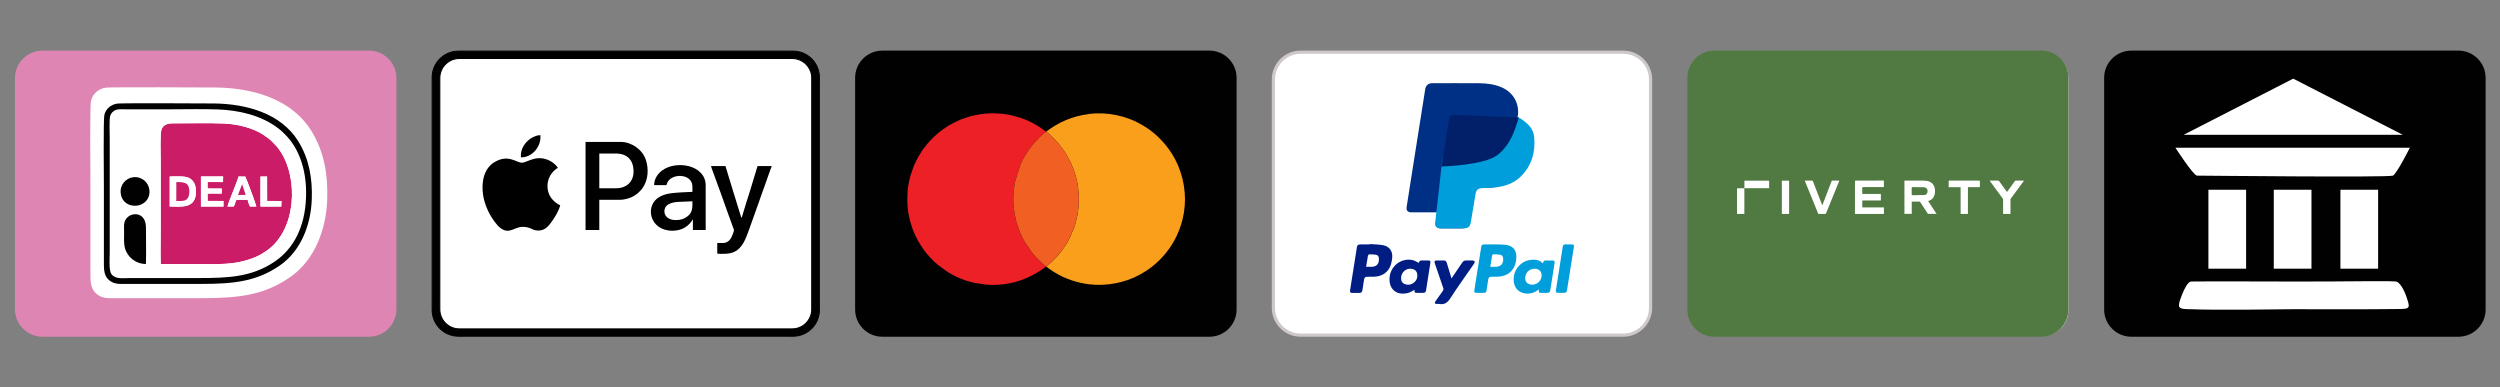 <svg width="568" height="88" viewBox="0 0 568 88" fill="none" xmlns="http://www.w3.org/2000/svg">
<rect x="0" y="0" width="568" height="88" fill="#808080" stroke="none"/>
<g clip-path="url(#clip0_243_5558)">
<path fill-rule="evenodd" clip-rule="evenodd" d="M9.643 11.5H83.828C87.261 11.5 90.07 14.309 90.07 17.742V70.261C90.07 73.695 87.261 76.504 83.828 76.504H9.643C6.21 76.5 3.401 73.691 3.401 70.258V17.742C3.401 14.309 6.21 11.5 9.643 11.5Z" fill="#DF85B3"/>
<path fill-rule="evenodd" clip-rule="evenodd" d="M24.072 19.911C22.346 20.148 21.068 21.308 20.672 22.913C20.384 24.08 20.55 40.172 20.55 42.135V61.376C20.55 63.63 20.458 65.415 21.781 66.639C23.207 67.958 24.656 67.744 26.918 67.744H45.79C54.342 67.744 60.193 67.049 66.147 62.799C71.539 58.948 74.089 52.11 74.341 45.421C74.555 39.74 73.646 34.51 70.829 29.879C66.302 22.432 57.361 20.004 49.157 19.882C47.752 19.867 25.181 19.76 24.072 19.911Z" fill="white"/>
<path fill-rule="evenodd" clip-rule="evenodd" d="M36.524 59.983C39.122 59.972 41.724 59.983 44.322 59.983C49.367 59.983 53.407 60.363 58.105 58.375C59.025 57.987 59.856 57.469 60.584 56.963C67.378 52.262 67.799 40.538 63.719 34.411C62.688 32.862 62.48 32.947 61.982 32.341C61.479 31.727 60.488 31.058 59.819 30.615C57.402 29.007 53.828 28.179 50.835 28.054C47.416 27.91 42.877 28.032 39.248 28.02C37.943 28.017 37.163 28.383 36.727 29.303C36.332 30.142 36.513 35.545 36.513 36.894V52.28C36.517 54.805 36.432 57.481 36.524 59.983ZM45.653 40.095H50.698L50.672 41.363L47.157 41.359L47.161 42.826L50.388 42.845L50.376 43.976C49.604 44.038 47.734 43.872 47.157 44.046L47.176 45.657L50.772 45.661L50.776 46.921H45.653V40.095ZM38.557 40.099C39.802 40.088 41.894 39.929 42.914 40.416C43.946 40.912 44.533 41.995 44.529 43.492C44.515 47.546 41.078 46.925 38.553 46.914L38.557 40.099ZM51.7 46.918C51.707 46.341 53.902 41.318 54.202 40.099L55.736 40.121C55.979 40.52 58.249 46.666 58.249 46.914L56.789 46.91C56.634 46.633 56.327 45.753 56.264 45.391L53.71 45.425C53.584 45.657 53.503 45.912 53.418 46.156C53.377 46.275 53.333 46.437 53.292 46.537L53.1 46.907L51.7 46.918ZM59.188 40.11L60.681 40.106L60.692 45.657L63.948 45.661L63.907 46.921H59.18L59.188 40.11Z" fill="#CA1C67"/>
<path fill-rule="evenodd" clip-rule="evenodd" d="M69.455 46.116C70.009 39.319 68.109 33.712 64.565 30.349C64.34 30.135 64.136 29.883 63.877 29.684C63.619 29.484 63.43 29.311 63.175 29.118C59.343 26.195 54.29 25.023 49.389 24.853C45.978 24.735 42.419 24.827 38.993 24.827C35.556 24.827 32.118 24.827 28.678 24.827C27.935 24.827 26.867 24.739 26.246 24.997C25.688 25.234 25.189 25.726 25.011 26.376C24.801 27.141 24.926 30.464 24.926 31.484V57.436C24.926 58.671 24.697 61.421 25.303 62.252C26.212 63.494 27.817 63.169 29.609 63.169C34.765 63.169 39.924 63.169 45.08 63.169C52.014 63.169 57.114 62.899 62.181 59.576C66.021 57.071 68.919 52.739 69.455 46.116ZM27.428 43.92C27.196 41.991 28.611 40.45 30.289 40.261C32.222 40.047 33.763 41.463 33.937 43.155C34.377 47.48 27.935 48.115 27.428 43.92ZM36.524 59.987C36.432 57.484 36.517 54.809 36.517 52.288V36.902C36.517 35.549 36.336 30.146 36.731 29.311C37.167 28.39 37.947 28.024 39.252 28.028C42.881 28.039 47.416 27.917 50.838 28.061C53.836 28.187 57.406 29.015 59.823 30.623C60.492 31.066 61.479 31.739 61.985 32.349C62.484 32.955 62.687 32.87 63.722 34.418C67.806 40.542 67.381 52.266 60.588 56.971C59.86 57.473 59.032 57.991 58.108 58.383C53.411 60.371 49.371 59.99 44.326 59.99C41.724 59.987 39.122 59.975 36.524 59.987ZM33.153 59.975C30.806 59.983 29.014 58.36 28.448 56.583C28.079 55.43 28.197 54.055 28.197 52.794C28.197 51.272 28.012 50.325 28.933 49.405C30.174 48.16 33.172 48.215 33.164 51.782C33.153 54.483 33.238 57.292 33.153 59.975Z" fill="white"/>
<path fill-rule="evenodd" clip-rule="evenodd" d="M26.697 23.529C25.181 23.732 24.058 24.727 23.71 26.098C23.455 27.099 23.603 40.885 23.603 42.567V59.05C23.603 60.983 23.522 62.514 24.682 63.559C25.935 64.69 27.207 64.506 29.191 64.506H45.76C53.27 64.506 58.408 63.911 63.637 60.27C68.372 56.973 70.612 51.115 70.833 45.383C71.022 40.516 70.223 36.036 67.751 32.07C63.774 25.688 55.924 23.61 48.721 23.507C47.49 23.488 27.669 23.4 26.697 23.529ZM69.455 46.115C68.915 52.734 66.021 57.069 62.185 59.583C57.118 62.905 52.017 63.175 45.084 63.175C39.928 63.175 34.769 63.175 29.613 63.175C27.82 63.175 26.212 63.5 25.307 62.258C24.701 61.427 24.93 58.677 24.93 57.443V31.49C24.93 30.466 24.804 27.144 25.015 26.382C25.196 25.728 25.691 25.237 26.249 25.004C26.87 24.741 27.939 24.834 28.681 24.834C32.118 24.834 35.556 24.834 38.997 24.834C42.423 24.834 45.982 24.741 49.393 24.86C54.294 25.03 59.346 26.201 63.179 29.125C63.434 29.317 63.623 29.491 63.881 29.69C64.14 29.89 64.343 30.141 64.569 30.355C68.113 33.715 70.009 39.322 69.455 46.115Z" fill="#010101"/>
<path fill-rule="evenodd" clip-rule="evenodd" d="M33.154 59.977C33.239 57.29 33.154 54.481 33.161 51.783C33.168 48.22 30.175 48.161 28.929 49.406C28.009 50.327 28.194 51.273 28.194 52.795C28.194 54.056 28.079 55.431 28.445 56.584C29.014 58.361 30.803 59.988 33.154 59.977Z" fill="#010101"/>
<path fill-rule="evenodd" clip-rule="evenodd" d="M27.429 43.916C27.935 48.115 34.377 47.476 33.937 43.155C33.763 41.459 32.222 40.043 30.289 40.261C28.608 40.446 27.196 41.987 27.429 43.916Z" fill="#010101"/>
<path fill-rule="evenodd" clip-rule="evenodd" d="M38.558 46.921C41.082 46.928 44.519 47.549 44.534 43.499C44.541 42.002 43.95 40.919 42.919 40.424C41.895 39.932 39.807 40.091 38.561 40.106L38.558 46.921ZM40.054 45.668L40.062 41.362C41.943 41.381 42.985 41.459 43.026 43.499C43.041 44.293 42.812 45.003 42.361 45.339C41.781 45.772 40.842 45.65 40.054 45.668Z" fill="white"/>
<path fill-rule="evenodd" clip-rule="evenodd" d="M45.65 46.917H50.773L50.769 45.657L47.173 45.653L47.155 44.042C47.731 43.868 49.601 44.034 50.374 43.972L50.385 42.841L47.158 42.822L47.155 41.355L50.669 41.359L50.695 40.091H45.65V46.917Z" fill="white"/>
<path fill-rule="evenodd" clip-rule="evenodd" d="M51.698 46.922L53.095 46.915L53.287 46.545C53.328 46.445 53.372 46.283 53.413 46.164C53.494 45.92 53.579 45.665 53.705 45.433L56.258 45.399C56.325 45.761 56.628 46.641 56.783 46.918L58.243 46.922C58.243 46.674 55.974 40.524 55.73 40.129L54.196 40.107C53.901 41.323 51.705 46.346 51.698 46.922ZM55.009 41.862L55.819 44.283H54.078L55.009 41.862Z" fill="white"/>
<path fill-rule="evenodd" clip-rule="evenodd" d="M59.18 46.927H63.907L63.951 45.667L60.695 45.663L60.68 40.112H59.187L59.18 46.927Z" fill="white"/>
<path fill-rule="evenodd" clip-rule="evenodd" d="M40.055 45.666C40.842 45.651 41.781 45.77 42.361 45.337C42.812 45.001 43.045 44.291 43.026 43.497C42.986 41.456 41.943 41.379 40.062 41.36L40.055 45.666Z" fill="#CA1C67"/>
<path fill-rule="evenodd" clip-rule="evenodd" d="M54.078 44.284H55.819L55.01 41.863L54.078 44.284Z" fill="#CA1C66"/>
</g>
<g clip-path="url(#clip1_243_5558)">
<path d="M178.355 76.385H106.118C101.74 76.385 98.189 72.834 98.189 68.456V19.556C98.189 15.178 101.74 11.627 106.118 11.627H178.359C182.737 11.627 186.288 15.178 186.288 19.556V68.456C186.284 72.834 182.737 76.385 178.355 76.385Z" fill="white"/>
<path fill-rule="evenodd" clip-rule="evenodd" d="M118.57 36.966C117.306 36.966 115.494 34.955 112.355 36.83C109.903 38.298 109.355 41.403 109.737 44.152C110.081 46.626 111.277 49.09 112.8 50.902C112.894 51.012 112.894 51.037 112.995 51.148C115.426 53.774 116.644 51.542 118.735 51.542C120.5 51.542 120.839 52.242 121.917 52.361C123.639 52.552 124.543 51.508 125.366 50.337C126.1 49.294 126.986 47.881 127.283 46.613C126.634 46.46 125.675 45.569 125.264 45.018C124.042 43.376 124.089 40.937 125.412 39.316C125.828 38.807 125.731 38.93 126.231 38.489C126.363 38.37 126.558 38.221 126.736 38.171C126.609 37.7 125.603 36.885 125.073 36.601C121.947 34.921 119.796 36.966 118.57 36.966Z" fill="black"/>
<path fill-rule="evenodd" clip-rule="evenodd" d="M133.037 52.253H136.159V45.401H140.873C141.348 45.401 141.861 45.308 142.264 45.206C142.849 45.058 143.49 44.842 143.965 44.549C144.631 44.146 144.737 44.086 145.327 43.497C145.607 43.217 145.832 42.975 146.057 42.636C147.295 40.773 147.427 38.317 146.706 36.225C145.917 33.943 143.448 32.246 141.038 32.246H133.037V52.253ZM139.999 42.771H136.164V34.881H139.888C142.502 34.881 143.944 36.349 143.944 38.992C143.944 41.261 142.366 42.771 139.999 42.771Z" fill="black"/>
<path fill-rule="evenodd" clip-rule="evenodd" d="M148.767 42.059H151.287C151.486 42.059 151.473 41.877 151.533 41.703C152.326 39.285 157.315 39.293 157.315 42.39V43.595C156.704 43.595 153.442 43.764 152.521 43.9C151.524 44.044 150.735 44.24 149.878 44.711C146.395 46.624 147.515 52.423 152.767 52.423C154.833 52.423 156.305 51.536 157.336 49.975C157.345 49.967 157.353 49.95 157.357 49.941C157.434 49.827 157.374 49.907 157.425 49.848V52.258H160.331V42.118C160.331 37.494 153.692 36.315 150.426 38.737C149.505 39.42 148.801 40.434 148.661 41.575C148.618 41.915 148.551 42.059 148.767 42.059ZM153.59 50.005C150.591 50.005 150.438 47.387 151.703 46.526C152.933 45.686 154.812 45.898 156.271 45.78C156.607 45.754 156.899 45.729 157.315 45.729C157.315 47.074 157.43 48.223 156.165 49.182C155.525 49.674 154.723 50.005 153.59 50.005Z" fill="black"/>
<path fill-rule="evenodd" clip-rule="evenodd" d="M164.276 55.209H162.961V57.618C163.241 57.618 163.258 57.673 163.563 57.673H163.89C165.269 57.673 166.41 57.631 167.551 56.783C169.044 55.667 169.66 53.563 170.3 51.857L173.321 43.373C173.626 42.609 175.17 38.062 175.348 37.726H172.116L170.313 43.653C169.863 45.112 169.108 47.365 168.718 48.799C168.663 48.994 168.578 49.355 168.442 49.511L167.534 46.584C167.246 45.575 166.928 44.641 166.626 43.653L164.823 37.726H161.536C161.625 38.112 161.799 38.486 161.926 38.872C162.049 39.245 162.227 39.661 162.35 40.034L163.194 42.367C163.843 44.013 164.62 46.393 165.269 48.128L166.741 52.188C166.83 52.498 166.3 53.677 166.172 53.928C165.812 54.661 165.137 55.209 164.276 55.209Z" fill="black"/>
<path fill-rule="evenodd" clip-rule="evenodd" d="M118.349 35.26C118.349 35.447 118.307 35.752 118.459 35.752C120.878 35.752 122.791 33.406 122.791 31.204V30.712C122.413 30.712 122.146 30.759 121.836 30.857C119.974 31.442 118.349 33.258 118.349 35.26Z" fill="black"/>
<path fill-rule="evenodd" clip-rule="evenodd" d="M104.354 13.289H179.998C182.433 13.289 184.427 15.283 184.427 17.718V70.296C184.427 72.731 182.433 74.725 179.998 74.725H104.354C101.919 74.725 99.925 72.731 99.925 70.296V17.714C99.93 15.278 101.919 13.289 104.354 13.289ZM104.155 11.622H180.198C183.481 11.622 186.166 14.307 186.166 17.59V70.415C186.166 73.699 183.481 76.384 180.198 76.384H104.155C100.871 76.384 98.186 73.699 98.186 70.415V17.59C98.186 14.307 100.871 11.622 104.155 11.622Z" fill="black"/>
<path d="M104.354 13.289H179.998C182.433 13.289 184.427 15.283 184.427 17.718V70.296C184.427 72.731 182.433 74.725 179.998 74.725H104.354C101.919 74.725 99.925 72.731 99.925 70.296V17.714C99.93 15.278 101.919 13.289 104.354 13.289ZM104.155 11.622H180.198C183.481 11.622 186.166 14.307 186.166 17.59V70.415C186.166 73.699 183.481 76.384 180.198 76.384H104.155C100.871 76.384 98.186 73.699 98.186 70.415V17.59C98.186 14.307 100.871 11.622 104.155 11.622Z" stroke="black" stroke-width="0.24" stroke-miterlimit="22.926"/>
</g>
<g clip-path="url(#clip2_243_5558)">
<path fill-rule="evenodd" clip-rule="evenodd" d="M200.445 11.5H274.792C278.177 11.5 280.952 14.271 280.952 17.661V70.344C280.952 73.73 278.182 76.504 274.792 76.504H200.445C197.055 76.5 194.284 73.73 194.284 70.34V17.661C194.284 14.271 197.055 11.5 200.445 11.5Z" fill="#010101"/>
<path fill-rule="evenodd" clip-rule="evenodd" d="M237.698 60.559L237.703 60.551C237.57 60.52 237.375 60.347 237.278 60.259C237.238 60.219 237.229 60.214 237.189 60.179L236.627 59.688C236.587 59.652 236.57 59.63 236.53 59.595L235.68 58.767C235.676 58.763 235.671 58.758 235.667 58.754C235.662 58.749 235.658 58.745 235.653 58.741C235.649 58.736 235.645 58.732 235.64 58.727C235.636 58.723 235.631 58.718 235.627 58.714C235.591 58.674 235.578 58.665 235.543 58.63L235.277 58.347C235.162 58.249 235.043 58.081 234.936 57.966C234.87 57.895 234.852 57.816 234.782 57.763C234.684 57.687 234.565 57.537 234.494 57.431L232.945 55.165C232.923 55.111 232.821 54.996 232.737 54.819L232.485 54.355C232.401 54.204 232.325 54.067 232.25 53.899L232.024 53.399C231.874 53.067 231.715 52.739 231.591 52.394L231.418 51.969C231.409 51.947 231.405 51.916 231.396 51.894C231.321 51.633 231.197 51.359 231.122 51.093C231.113 51.053 231.095 51 231.086 50.96L230.878 50.261C230.48 48.601 230.214 46.942 230.223 45.211C230.228 44.034 230.334 43.074 230.493 41.958C230.515 41.817 230.568 41.48 230.608 41.352L231.794 37.559C231.878 37.325 232.077 36.935 232.197 36.692C232.285 36.515 232.396 36.236 232.498 36.108C232.551 36.041 232.569 35.953 232.609 35.882C232.653 35.802 232.693 35.74 232.746 35.661C232.79 35.59 232.825 35.479 232.861 35.413C232.918 35.307 232.967 35.298 233.016 35.218C233.042 35.174 233.042 35.152 233.069 35.103L233.286 34.767C233.339 34.696 233.303 34.749 233.348 34.66C233.374 34.607 233.392 34.59 233.427 34.545L233.573 34.333C233.675 34.209 233.759 34.032 233.848 33.913L234.122 33.563C234.14 33.541 234.144 33.532 234.162 33.51C234.259 33.381 234.361 33.231 234.463 33.094L235.029 32.434C235.069 32.39 235.074 32.377 235.118 32.333C235.357 32.089 235.56 31.81 235.808 31.585L236.167 31.226C236.224 31.173 236.282 31.12 236.339 31.067C236.375 31.031 236.393 31.014 236.424 30.983C236.592 30.81 237.344 30.129 237.579 29.978C237.654 29.925 237.654 29.956 237.685 29.903C237.565 29.898 237.118 29.531 236.981 29.42L236.282 28.942C236.22 28.903 236.22 28.894 236.154 28.854C236.052 28.796 235.99 28.752 235.892 28.686C235.627 28.5 235.087 28.208 234.799 28.053C234.751 28.026 234.711 27.995 234.662 27.973L234.237 27.752C234.14 27.703 234.042 27.677 233.941 27.615C233.892 27.588 233.848 27.57 233.79 27.548C233.715 27.522 233.764 27.54 233.706 27.513C233.697 27.509 233.653 27.486 233.644 27.478C233.467 27.367 233.255 27.278 233.047 27.216C232.896 27.172 232.728 27.079 232.6 27.022C232.551 27 232.471 26.991 232.427 26.973L231.467 26.641C231.396 26.619 231.343 26.619 231.285 26.601L229.838 26.207C229.812 26.198 229.785 26.194 229.763 26.19C229.413 26.11 229.019 26.075 228.67 25.991C227.931 25.809 227.063 25.827 226.298 25.769C225.492 25.707 223.917 25.774 223.036 25.924C222.925 25.942 222.766 25.951 222.651 25.973L221.571 26.176C221.221 26.216 220.385 26.442 220 26.557L218.238 27.172C218.128 27.203 218.052 27.265 217.951 27.309L216.778 27.863C216.49 28.004 215.317 28.624 215.123 28.801C215.003 28.912 214.64 29.142 214.481 29.239C214.419 29.279 214.406 29.283 214.348 29.323L213.786 29.739C213.782 29.744 213.777 29.748 213.773 29.752C213.768 29.757 213.764 29.761 213.76 29.766C213.755 29.77 213.751 29.774 213.746 29.774L212.892 30.452C212.662 30.655 212.45 30.885 212.215 31.071C212.127 31.142 212.087 31.213 212.007 31.293L211.79 31.505C211.75 31.545 211.724 31.567 211.68 31.611L211.148 32.16C211.06 32.244 211.02 32.319 210.949 32.39L210.693 32.687C210.679 32.704 210.666 32.718 210.648 32.74L209.927 33.651C209.79 33.815 209.697 34.019 209.546 34.16L208.621 35.674C208.427 35.966 208.197 36.515 208.033 36.811C207.927 37.002 207.856 37.205 207.758 37.4C207.705 37.506 207.674 37.59 207.63 37.701C207.612 37.741 207.577 37.812 207.564 37.847L206.851 39.936C206.811 40.055 206.802 40.175 206.767 40.285C206.577 40.856 206.493 41.454 206.386 42.056C206.041 43.941 206.077 46.698 206.395 48.473L206.78 50.243C206.794 50.296 206.807 50.358 206.825 50.416L207.409 52.217C207.475 52.447 207.475 52.341 207.541 52.509C207.727 52.978 207.82 53.16 207.997 53.562L208.506 54.567C208.564 54.722 208.701 54.912 208.785 55.054C208.79 55.058 208.798 55.081 208.803 55.085L209.546 56.262C209.657 56.479 209.892 56.705 210.024 56.935C210.113 57.085 210.71 57.807 210.794 57.891C210.87 57.966 210.927 58.037 210.998 58.117L211.095 58.236C211.255 58.435 211.449 58.599 211.618 58.789L211.932 59.126C212.02 59.236 212.166 59.343 212.259 59.444L212.945 60.051L215.176 61.706C215.22 61.732 215.264 61.75 215.322 61.781C215.406 61.821 215.388 61.825 215.45 61.865C215.503 61.901 215.53 61.914 215.583 61.949L216.273 62.339C216.534 62.498 216.853 62.635 217.105 62.777C217.428 62.954 217.977 63.175 218.3 63.308C218.827 63.52 219.345 63.728 219.902 63.87C220.022 63.901 220.124 63.941 220.23 63.972L221.611 64.312L223.868 64.644C224.306 64.693 225.032 64.733 225.496 64.733C226.311 64.733 227.134 64.698 227.935 64.591C228.404 64.529 229.329 64.397 229.781 64.277C230.108 64.193 230.511 64.131 230.825 64.025L231.48 63.821C231.869 63.715 232.365 63.516 232.75 63.365C233.507 63.069 234.237 62.724 234.945 62.325C235.268 62.144 235.591 61.985 235.897 61.768L236.109 61.648C236.114 61.644 236.118 61.639 236.123 61.639C236.127 61.635 236.131 61.631 236.136 61.631L236.384 61.471C236.388 61.467 236.393 61.462 236.397 61.462C236.401 61.458 236.406 61.453 236.41 61.453L237.185 60.909C237.344 60.807 237.53 60.568 237.698 60.559Z" fill="#ED2025"/>
<path fill-rule="evenodd" clip-rule="evenodd" d="M237.734 29.899L237.729 29.97C237.8 29.992 238.074 30.222 238.136 30.284L238.853 30.904C239.15 31.258 239.539 31.532 239.831 31.895L239.946 32.024C240.194 32.263 240.429 32.563 240.65 32.834L241.017 33.281C241.04 33.312 241.053 33.338 241.084 33.378L241.827 34.409C241.934 34.533 242.018 34.71 242.106 34.847L242.173 34.949C242.177 34.953 242.181 34.958 242.181 34.962C242.31 35.126 242.394 35.325 242.5 35.507C242.505 35.511 242.513 35.529 242.518 35.538C242.522 35.542 242.522 35.546 242.527 35.555L242.566 35.635C242.686 35.852 242.828 36.069 242.929 36.299L243.151 36.728C243.168 36.759 243.168 36.764 243.182 36.79L243.655 37.848C243.673 37.888 243.651 37.83 243.677 37.901L243.863 38.41C243.876 38.441 243.903 38.512 243.921 38.547L244.253 39.53C244.377 39.808 244.562 40.578 244.602 40.866C244.629 41.078 244.713 41.225 244.739 41.415C244.793 41.8 244.89 42.225 244.939 42.636C245.04 43.517 245.12 44.34 245.12 45.279C245.12 45.624 245.107 46.349 245.063 46.659C245.036 46.872 245.027 47.111 245.005 47.319C244.983 47.527 244.939 47.708 244.925 47.916C244.886 48.487 244.757 49.045 244.62 49.585C244.607 49.633 244.607 49.678 244.598 49.731C244.514 50.133 244.213 51.222 244.062 51.625L243.098 53.917C243.062 53.988 243.027 54.108 242.987 54.17C242.783 54.475 242.531 55.033 242.345 55.298L241.5 56.586C241.456 56.644 241.487 56.604 241.456 56.635C241.341 56.745 241.27 56.918 241.168 57.042L240.15 58.255C240.132 58.277 240.088 58.321 240.07 58.343L239.867 58.569C239.849 58.587 239.836 58.6 239.818 58.617L239.075 59.361C239.07 59.365 239.066 59.37 239.061 59.374C239.044 59.392 239.044 59.392 239.026 59.41C238.96 59.472 238.906 59.525 238.836 59.578C238.641 59.724 238.482 59.932 238.287 60.082L238.079 60.233C237.99 60.308 237.756 60.49 237.707 60.56L237.703 60.569L238.703 61.295C239.008 61.53 239.415 61.76 239.756 61.968C241.973 63.335 244.766 64.269 247.457 64.592C251.325 65.052 255.543 64.269 258.862 62.455C260.035 61.813 261.433 60.919 262.451 60.003C263.398 59.149 263.735 58.834 264.602 57.839C264.744 57.675 264.876 57.52 264.991 57.361C265.217 57.051 265.487 56.732 265.73 56.374C265.854 56.192 265.947 56.059 266.067 55.874C267.926 53.01 269.227 49.394 269.227 45.252C269.227 41.07 267.806 36.825 265.354 33.617C263.819 31.608 262.106 29.983 259.955 28.665C259.605 28.452 259.278 28.262 258.875 28.041C255.87 26.398 251.626 25.363 247.483 25.89C245.47 26.146 243.757 26.611 242.035 27.346C241.217 27.695 240.442 28.102 239.756 28.514C239.46 28.678 237.986 29.634 237.734 29.899Z" fill="#F99F1B"/>
<path fill-rule="evenodd" clip-rule="evenodd" d="M237.707 60.549C237.76 60.478 237.99 60.292 238.078 60.222L238.286 60.071C238.481 59.921 238.641 59.713 238.835 59.567C238.906 59.514 238.959 59.46 239.026 59.398C239.043 59.381 239.048 59.381 239.061 59.363C239.065 59.359 239.07 59.354 239.074 59.35L239.818 58.606C239.835 58.589 239.849 58.571 239.866 58.558L240.07 58.332C240.088 58.31 240.128 58.261 240.15 58.243L241.168 57.031C241.269 56.907 241.34 56.734 241.455 56.624C241.486 56.593 241.46 56.628 241.5 56.575L242.345 55.287C242.531 55.017 242.787 54.459 242.987 54.158C243.026 54.096 243.062 53.977 243.097 53.906L244.062 51.614C244.212 51.211 244.513 50.127 244.597 49.719C244.606 49.666 244.611 49.622 244.62 49.573C244.757 49.033 244.885 48.476 244.925 47.905C244.938 47.697 244.983 47.516 245.005 47.307C245.027 47.099 245.036 46.861 245.062 46.648C245.102 46.343 245.115 45.617 245.12 45.267C245.12 44.329 245.04 43.51 244.938 42.625C244.89 42.214 244.792 41.789 244.739 41.404C244.713 41.213 244.633 41.067 244.602 40.855C244.562 40.567 244.376 39.797 244.252 39.518L243.92 38.536C243.903 38.5 243.881 38.43 243.863 38.399L243.677 37.89C243.655 37.814 243.673 37.876 243.655 37.837L243.181 36.779C243.168 36.752 243.168 36.748 243.15 36.717L242.929 36.288C242.827 36.057 242.686 35.845 242.566 35.624L242.526 35.544C242.522 35.54 242.522 35.535 242.517 35.526C242.513 35.522 242.504 35.504 242.5 35.495C242.393 35.314 242.309 35.115 242.181 34.951C242.177 34.947 242.172 34.942 242.172 34.938L242.106 34.836C242.013 34.699 241.929 34.522 241.827 34.398L241.083 33.367C241.053 33.327 241.039 33.3 241.017 33.269L240.65 32.822C240.428 32.557 240.198 32.256 239.946 32.012L239.831 31.884C239.539 31.526 239.149 31.247 238.853 30.893L238.136 30.273C238.074 30.211 237.8 29.981 237.729 29.959L237.733 29.888L237.689 29.892C237.654 29.954 237.654 29.923 237.578 29.968C237.344 30.118 236.587 30.8 236.423 30.972C236.392 31.003 236.379 31.021 236.339 31.056C236.282 31.11 236.224 31.163 236.167 31.216L235.808 31.574C235.56 31.8 235.357 32.079 235.118 32.322C235.073 32.371 235.069 32.38 235.029 32.424L234.463 33.083C234.361 33.216 234.255 33.371 234.162 33.499C234.144 33.526 234.14 33.53 234.122 33.553L233.848 33.902C233.759 34.026 233.675 34.199 233.573 34.322L233.427 34.535C233.396 34.579 233.378 34.597 233.347 34.65C233.303 34.739 233.339 34.69 233.285 34.756L233.069 35.093C233.042 35.141 233.042 35.163 233.015 35.208C232.967 35.292 232.918 35.296 232.861 35.402C232.825 35.469 232.79 35.584 232.746 35.65C232.697 35.73 232.657 35.792 232.608 35.871C232.564 35.942 232.551 36.031 232.498 36.097C232.391 36.226 232.281 36.504 232.197 36.681C232.077 36.925 231.878 37.314 231.794 37.549L230.608 41.342C230.573 41.47 230.515 41.806 230.493 41.948C230.334 43.068 230.227 44.028 230.223 45.201C230.214 46.931 230.48 48.591 230.878 50.251L231.086 50.95C231.099 50.99 231.112 51.043 231.121 51.083C231.197 51.348 231.32 51.623 231.396 51.884C231.405 51.906 231.409 51.937 231.418 51.959L231.59 52.384C231.714 52.729 231.874 53.052 232.024 53.388L232.25 53.889C232.325 54.057 232.4 54.194 232.484 54.344L232.737 54.809C232.821 54.982 232.923 55.101 232.945 55.154L234.494 57.42C234.564 57.531 234.684 57.681 234.781 57.752C234.852 57.805 234.87 57.885 234.936 57.956C235.042 58.071 235.162 58.234 235.277 58.336L235.543 58.62C235.578 58.655 235.591 58.664 235.627 58.704C235.631 58.708 235.635 58.712 235.64 58.717C235.644 58.721 235.649 58.726 235.653 58.73C235.658 58.735 235.662 58.739 235.666 58.743C235.671 58.748 235.675 58.752 235.68 58.757L236.529 59.584C236.569 59.62 236.591 59.642 236.627 59.677L237.189 60.169C237.229 60.204 237.238 60.208 237.277 60.248C237.379 60.346 237.574 60.518 237.707 60.549Z" fill="#F16022"/>
</g>
<g clip-path="url(#clip3_243_5558)">
<path fill-rule="evenodd" clip-rule="evenodd" d="M295.485 11.865H368.835C372.23 11.865 375.008 14.642 375.008 18.037V69.966C375.008 73.361 372.23 76.138 368.835 76.138H295.485C292.09 76.134 289.313 73.357 289.313 69.962V18.037C289.313 14.642 292.09 11.865 295.485 11.865Z" fill="white" stroke="#CEC8CC" stroke-width="0.731" stroke-miterlimit="10"/>
<path d="M326.753 48.241C326.534 48.241 326.369 48.241 326.205 48.241C324.341 48.241 322.481 48.241 320.617 48.241C319.82 48.241 319.462 47.806 319.587 47.028C320.299 42.518 321.004 38.005 321.717 33.496C322.338 29.567 322.96 25.643 323.581 21.714C323.658 21.235 323.731 20.757 323.804 20.278C323.935 19.412 324.513 18.904 325.382 18.904C328.956 18.9 332.53 18.882 336.101 18.911C337.895 18.926 339.664 19.16 341.323 19.913C343.705 20.998 345.061 23.242 344.911 25.851C344.886 26.304 344.688 26.812 344.838 27.188C344.977 27.536 345.492 27.718 345.814 28.003C346.775 28.855 347.338 29.944 347.436 31.208C347.707 34.567 346.932 37.625 344.542 40.11C343.04 41.671 341.085 42.354 338.977 42.599C338.092 42.701 337.197 42.705 336.305 42.73C335.388 42.756 334.942 43.118 334.796 44.024C334.456 46.147 334.124 48.267 333.791 50.39C333.605 51.563 333.236 51.885 332.048 51.885C330.473 51.885 328.898 51.885 327.323 51.885C326.515 51.885 326.238 51.556 326.362 50.741C326.486 49.926 326.618 49.111 326.753 48.241Z" fill="#003085"/>
<path d="M311.174 55.447C312.212 55.531 313.264 55.52 314.28 55.721C315.694 55.999 316.429 57.073 316.316 58.509C316.275 59.017 316.184 59.532 316.038 60.022C315.515 61.758 314.167 62.774 312.299 62.865C311.77 62.891 311.24 62.876 310.71 62.883C310.147 62.887 309.994 63.019 309.906 63.581C309.785 64.356 309.65 65.135 309.544 65.913C309.486 66.352 309.263 66.56 308.824 66.556C308.28 66.552 307.735 66.556 307.191 66.552C306.818 66.552 306.672 66.37 306.73 66.004C307.249 62.734 307.764 59.463 308.283 56.196C308.367 55.677 308.543 55.535 309.076 55.531C309.774 55.527 310.469 55.531 311.167 55.531C311.17 55.498 311.174 55.472 311.174 55.447ZM310.381 60.614C310.871 60.614 311.295 60.625 311.715 60.611C312.771 60.578 313.392 59.931 313.282 58.637C313.246 58.228 313.005 57.939 312.614 57.877C312.109 57.797 311.594 57.782 311.083 57.786C310.984 57.786 310.819 57.983 310.794 58.107C310.644 58.929 310.52 59.752 310.381 60.614Z" fill="#001D83"/>
<path d="M336.279 66.535C336.068 66.535 335.856 66.535 335.644 66.535C334.957 66.535 334.891 66.459 335 65.761C335.209 64.43 335.421 63.104 335.629 61.774C335.921 59.921 336.217 58.072 336.513 56.219C336.605 55.653 336.747 55.521 337.314 55.529C338.856 55.543 340.405 55.481 341.936 55.613C343.822 55.777 344.674 56.928 344.498 58.806C344.301 60.93 343.19 62.307 341.319 62.731C340.953 62.815 340.573 62.844 340.197 62.863C339.744 62.885 339.291 62.877 338.834 62.87C338.414 62.863 338.191 63.049 338.132 63.469C338.019 64.277 337.884 65.085 337.756 65.889C337.661 66.484 337.606 66.532 336.996 66.532C336.762 66.535 336.521 66.535 336.279 66.535ZM338.593 60.623C339.049 60.623 339.47 60.645 339.883 60.619C341.034 60.55 341.604 59.892 341.523 58.748C341.494 58.288 341.271 57.944 340.822 57.871C340.321 57.787 339.806 57.78 339.294 57.78C339.192 57.78 339.024 57.948 339.002 58.057C338.856 58.898 338.732 59.746 338.593 60.623Z" fill="#009EDB"/>
<path d="M322.359 59.73C322.556 59.175 322.556 59.175 323.305 59.175C323.685 59.175 324.062 59.171 324.442 59.175C324.942 59.182 325.052 59.284 324.975 59.767C324.654 61.842 324.317 63.914 323.996 65.99C323.937 66.374 323.711 66.538 323.345 66.542C322.922 66.546 322.498 66.546 322.074 66.542C321.398 66.538 321.328 66.465 321.405 65.84C320.915 66.082 320.437 66.421 319.91 66.557C317.213 67.24 315.474 65.603 315.715 63.005C315.96 60.384 318.394 58.543 320.963 59.094C321.452 59.208 321.898 59.518 322.359 59.73ZM318.321 63.147C318.306 63.841 318.598 64.335 319.179 64.543C319.936 64.813 320.649 64.689 321.262 64.189C321.88 63.681 322.121 63.001 321.99 62.208C321.898 61.671 321.569 61.316 321.054 61.148C319.717 60.71 318.35 61.715 318.321 63.147Z" fill="#001D83"/>
<path d="M349.625 65.734C348.858 66.374 348.039 66.71 347.093 66.71C345.156 66.714 343.917 65.486 343.899 63.538C343.881 61.148 345.66 59.175 348.036 59.021C348.949 58.963 349.863 59.054 350.517 59.851C350.623 59.639 350.674 59.358 350.839 59.262C351.021 59.153 351.303 59.193 351.544 59.186C351.953 59.178 352.363 59.186 352.768 59.186C353.115 59.186 353.265 59.35 353.21 59.701C352.878 61.791 352.549 63.882 352.22 65.972C352.162 66.337 351.957 66.538 351.573 66.535C351.149 66.531 350.725 66.535 350.301 66.535C349.611 66.535 349.585 66.509 349.625 65.734ZM348.664 61.049C347.433 61.049 346.479 62.036 346.523 63.268C346.548 63.958 346.929 64.441 347.594 64.612C348.811 64.93 350.027 64.137 350.232 62.898C350.407 61.824 349.753 61.049 348.664 61.049Z" fill="#009EDB"/>
<path d="M329.779 63.257C330.62 62.018 331.416 60.881 332.176 59.719C332.439 59.317 332.739 59.131 333.221 59.171C333.656 59.208 334.098 59.16 334.537 59.186C334.712 59.197 334.968 59.262 335.03 59.387C335.092 59.507 335.008 59.763 334.91 59.906C333.101 62.537 331.223 65.124 329.49 67.803C328.847 68.793 328.153 69.264 327.002 69.06C326.812 69.027 326.607 69.06 326.413 69.052C325.986 69.041 325.869 68.833 326.114 68.479C326.666 67.682 327.221 66.889 327.798 66.111C327.97 65.877 327.996 65.679 327.897 65.405C327.261 63.578 326.64 61.747 326.015 59.916C325.814 59.325 325.916 59.178 326.538 59.175C327.005 59.175 327.477 59.186 327.945 59.171C328.376 59.156 328.61 59.346 328.727 59.763C329.059 60.892 329.406 62.014 329.779 63.257Z" fill="#001D83"/>
<path d="M354.657 66.532C354.489 66.532 354.324 66.532 354.156 66.532C353.491 66.528 353.425 66.451 353.531 65.783C354.039 62.541 354.555 59.303 355.055 56.058C355.114 55.675 355.267 55.496 355.673 55.517C356.126 55.543 356.579 55.521 357.036 55.525C357.548 55.529 357.65 55.642 357.573 56.153C357.431 57.111 357.273 58.065 357.124 59.022C356.773 61.233 356.422 63.44 356.068 65.651C355.932 66.499 355.892 66.532 355.019 66.532C354.898 66.532 354.778 66.532 354.657 66.532Z" fill="#009EDB"/>
<path d="M348.572 31.206C348.466 29.945 347.874 28.853 346.862 28.001C346.522 27.716 345.641 26.93 345.064 26.726C344.037 25.911 327.954 35.387 327.954 35.387C327.954 35.387 327.662 36.37 327.501 37.839C327.044 42.005 326.156 50.077 326.058 50.684C325.926 51.495 326.525 51.883 327.381 51.883C329.04 51.883 330.699 51.883 332.358 51.883C333.608 51.883 333.999 51.561 334.192 50.388C334.543 48.265 334.894 46.145 335.252 44.022C335.406 43.112 335.877 42.75 336.842 42.728C337.781 42.706 338.727 42.699 339.656 42.597C341.877 42.352 343.935 41.669 345.521 40.108C348.039 37.623 348.857 34.565 348.572 31.206Z" fill="#009EDB"/>
<path d="M345.079 26.68C345.079 26.68 345.167 26.428 344.776 27.619C344.385 28.811 343.362 32.838 340.223 35.221C337.083 37.607 327.505 37.83 327.505 37.83L329.296 26.607C329.296 26.607 329.344 26.315 329.687 26.191C330.031 26.066 330.663 26.103 330.845 26.11C334.401 26.253 345.079 26.68 345.079 26.68Z" fill="#022069"/>
</g>
<g clip-path="url(#clip4_243_5558)">
<path d="M464.188 76.267H389.803C386.622 76.267 384.056 73.692 384.056 70.512V17.711C384.056 14.53 386.632 11.955 389.803 11.955H464.179C467.359 11.955 469.935 14.53 469.935 17.711V70.521C469.935 73.701 467.359 76.267 464.188 76.267Z" fill="white"/>
<path fill-rule="evenodd" clip-rule="evenodd" d="M389.492 11.5H463.813C467.177 11.5 469.935 14.268 469.935 17.659V70.341C469.935 73.732 467.177 76.5 463.813 76.5H389.492C386.128 76.5 383.37 73.732 383.37 70.341V17.659C383.37 14.268 386.128 11.5 389.492 11.5Z" fill="#517A42"/>
<path d="M438.223 45.636C438.874 45.407 439.323 44.986 439.524 44.289C439.653 43.84 439.671 43.382 439.598 42.933C439.478 42.099 439.048 41.521 438.278 41.237C437.856 41.081 437.416 41.036 436.976 41.036C435.592 41.026 434.218 41.036 432.834 41.036C432.788 41.036 432.733 41.045 432.687 41.045C432.687 43.574 432.687 46.086 432.687 48.588C433.246 48.588 433.787 48.588 434.346 48.588C434.346 47.662 434.346 46.745 434.346 45.811C434.41 45.811 434.456 45.811 434.493 45.811C435.024 45.811 435.547 45.811 436.078 45.811C436.17 45.811 436.225 45.838 436.28 45.921C436.839 46.782 437.407 47.644 437.966 48.505C438.012 48.569 438.049 48.597 438.131 48.597C438.709 48.597 439.286 48.597 439.854 48.597C439.891 48.597 439.928 48.597 439.992 48.597C439.341 47.616 438.718 46.654 438.076 45.691C438.14 45.673 438.177 45.655 438.223 45.636ZM437.893 43.767C437.792 44.133 437.508 44.289 437.169 44.308C436.683 44.335 436.197 44.317 435.712 44.317C435.712 44.326 435.712 44.335 435.712 44.344C435.299 44.344 434.887 44.344 434.474 44.344C434.373 44.344 434.337 44.317 434.337 44.207C434.346 43.684 434.337 43.162 434.337 42.649C434.337 42.548 434.364 42.52 434.465 42.52C435.29 42.52 436.106 42.52 436.921 42.529C437.196 42.529 437.48 42.566 437.691 42.777C437.985 43.052 437.994 43.409 437.893 43.767Z" fill="white"/>
<path d="M421.623 41.039C421.449 41.039 421.449 41.039 421.449 41.213C421.449 43.624 421.449 46.034 421.449 48.436C421.449 48.491 421.449 48.536 421.449 48.601C423.658 48.601 425.849 48.601 428.03 48.601C428.03 48.106 428.03 47.62 428.03 47.125C426.389 47.125 424.758 47.125 423.108 47.125C423.108 47.07 423.108 47.015 423.108 46.969C423.108 46.557 423.108 46.154 423.108 45.741C423.108 45.549 423.108 45.539 423.291 45.539C424.584 45.539 425.876 45.539 427.168 45.539C427.223 45.539 427.278 45.53 427.333 45.53C427.333 45.035 427.333 44.559 427.333 44.055C425.922 44.055 424.52 44.055 423.108 44.055C423.108 43.99 423.099 43.945 423.099 43.89C423.099 43.496 423.099 43.102 423.099 42.698C423.099 42.515 423.099 42.506 423.282 42.506C424.804 42.506 426.325 42.506 427.847 42.506C427.902 42.506 427.966 42.506 428.021 42.506C428.021 42.002 428.021 41.525 428.021 41.021C427.957 41.021 427.911 41.021 427.856 41.021C425.794 41.039 423.713 41.039 421.623 41.039Z" fill="white"/>
<path d="M416.28 41.037C416.197 41.037 416.17 41.074 416.142 41.147C415.482 42.852 414.832 44.565 414.172 46.27C414.126 46.38 414.08 46.49 414.025 46.637C413.998 46.573 413.979 46.536 413.961 46.499C413.274 44.721 412.577 42.943 411.89 41.174C411.853 41.074 411.807 41.037 411.697 41.037C411.184 41.046 410.671 41.037 410.167 41.037C410.13 41.037 410.093 41.046 410.047 41.046C410.066 41.092 410.066 41.129 410.084 41.156C410.597 42.421 411.12 43.695 411.633 44.959C412.11 46.142 412.595 47.315 413.072 48.497C413.109 48.58 413.145 48.607 413.228 48.607C413.64 48.598 414.062 48.607 414.474 48.607C414.822 48.607 414.822 48.607 414.96 48.268C415.849 46.087 416.738 43.896 417.627 41.715C417.719 41.504 417.801 41.284 417.893 41.055C417.847 41.046 417.829 41.037 417.801 41.037C417.306 41.037 416.793 41.037 416.28 41.037Z" fill="white"/>
<path d="M459.696 41.037C459.128 41.037 458.559 41.037 457.991 41.037C457.89 41.037 457.826 41.074 457.771 41.156C457.313 41.788 456.855 42.43 456.396 43.062C456.268 43.246 456.131 43.429 455.993 43.612C455.947 43.548 455.911 43.511 455.874 43.466C455.315 42.696 454.756 41.926 454.197 41.147C454.142 41.064 454.078 41.037 453.986 41.037C453.39 41.046 452.795 41.037 452.19 41.037C452.144 41.037 452.098 41.046 452.043 41.046C452.07 41.083 452.08 41.092 452.089 41.11C453.069 42.439 454.05 43.777 455.031 45.115C455.077 45.17 455.104 45.262 455.104 45.335C455.104 46.371 455.104 47.398 455.104 48.433C455.104 48.488 455.113 48.543 455.113 48.607C455.672 48.607 456.222 48.607 456.781 48.607C456.781 48.543 456.781 48.488 456.781 48.433C456.781 47.398 456.781 46.371 456.781 45.335C456.781 45.271 456.8 45.189 456.836 45.143C457.716 43.942 458.596 42.742 459.485 41.55C459.604 41.394 459.714 41.238 459.852 41.055C459.778 41.037 459.742 41.037 459.696 41.037Z" fill="white"/>
<path d="M449.66 41.037C448.129 41.037 446.599 41.037 445.068 41.037C444.344 41.037 443.611 41.037 442.887 41.037C442.768 41.037 442.74 41.074 442.74 41.193C442.749 41.587 442.74 41.981 442.74 42.384C442.74 42.43 442.749 42.467 442.749 42.531C443.648 42.531 444.546 42.531 445.453 42.531C445.453 44.565 445.453 46.582 445.453 48.607C446.012 48.607 446.553 48.607 447.112 48.607C447.112 48.543 447.112 48.479 447.112 48.415C447.112 46.508 447.112 44.602 447.112 42.696C447.112 42.558 447.149 42.522 447.277 42.522C448.074 42.531 448.872 42.522 449.66 42.522C449.715 42.522 449.761 42.522 449.825 42.522C449.825 42.457 449.834 42.402 449.834 42.347C449.834 41.972 449.834 41.596 449.834 41.229C449.843 41.037 449.843 41.037 449.66 41.037Z" fill="white"/>
<path d="M404.834 48.599C405.384 48.599 405.934 48.599 406.484 48.599C406.484 46.079 406.484 43.568 406.484 41.047C405.934 41.047 405.384 41.047 404.834 41.047C404.834 43.568 404.834 46.079 404.834 48.599Z" fill="white"/>
<path d="M394.797 42.772C394.687 42.772 394.65 42.799 394.65 42.918C394.65 44.77 394.65 46.612 394.65 48.463C394.65 48.509 394.66 48.555 394.66 48.601C395.219 48.601 395.759 48.601 396.309 48.601C396.309 48.537 396.318 48.482 396.318 48.427C396.318 46.603 396.318 44.779 396.318 42.955C396.318 42.891 396.328 42.836 396.328 42.772C396.282 42.772 396.227 42.781 396.181 42.781C395.723 42.772 395.255 42.781 394.797 42.772Z" fill="white"/>
<path d="M396.336 42.761C398.206 42.761 400.076 42.761 401.946 42.761C401.946 42.175 401.946 41.616 401.946 41.047C400.076 41.047 398.215 41.047 396.336 41.047C396.336 41.625 396.336 42.193 396.336 42.761Z" fill="white"/>
</g>
<g clip-path="url(#clip5_243_5558)">
<path fill-rule="evenodd" clip-rule="evenodd" d="M484.224 11.5H558.571C561.957 11.5 564.732 14.271 564.732 17.661V70.344C564.732 73.73 561.961 76.504 558.571 76.504H484.224C480.838 76.504 478.063 73.734 478.063 70.344V17.661C478.068 14.271 480.838 11.5 484.224 11.5Z" fill="#010101"/>
<path d="M521.015 17.869L545.905 30.624H496.129L521.015 17.869Z" fill="white"/>
<path d="M547.514 33.569H494.255C494.255 33.569 498.357 39.902 499.163 39.902C499.964 39.902 542.787 40.349 543.676 39.902C544.57 39.455 547.514 33.569 547.514 33.569Z" fill="white"/>
<path d="M510.315 43.111H501.751V61.044H510.315V43.111Z" fill="white"/>
<path d="M525.166 43.111H516.602V61.044H525.166V43.111Z" fill="white"/>
<path d="M540.308 43.111H531.744V61.044H540.308V43.111Z" fill="white"/>
<path d="M544.53 64C543.892 63.726 532.359 64.009 521.166 63.965C513.151 63.934 503.565 63.929 499.631 63.943C498.498 63.947 497.834 63.96 497.812 63.965C497.157 63.978 496.338 65.456 495.745 66.965C495.391 67.873 495.046 68.762 495.055 69.43C495.068 70.4 497.104 70.214 497.732 70.249C502.45 70.515 520.883 70.254 520.883 70.254C520.883 70.254 539.48 70.293 541.622 70.236C546.543 70.103 547.672 70.612 547.154 68.718C546.818 67.474 545.822 64.553 544.53 64Z" fill="white"/>
</g>
<defs>
<clipPath id="clip0_243_5558">
<rect width="86.665" height="65" fill="white" transform="translate(3.401 11.5)"/>
</clipPath>
<clipPath id="clip1_243_5558">
<rect width="88.218" height="65" fill="white" transform="translate(98.066 11.5)"/>
</clipPath>
<clipPath id="clip2_243_5558">
<rect width="86.664" height="65" fill="white" transform="translate(194.284 11.5)"/>
</clipPath>
<clipPath id="clip3_243_5558">
<rect width="86.422" height="65" fill="white" transform="translate(288.948 11.5)"/>
</clipPath>
<clipPath id="clip4_243_5558">
<rect width="86.566" height="65" fill="white" transform="translate(383.37 11.5)"/>
</clipPath>
<clipPath id="clip5_243_5558">
<rect width="86.664" height="65" fill="white" transform="translate(477.936 11.5)"/>
</clipPath>
</defs>
</svg>

